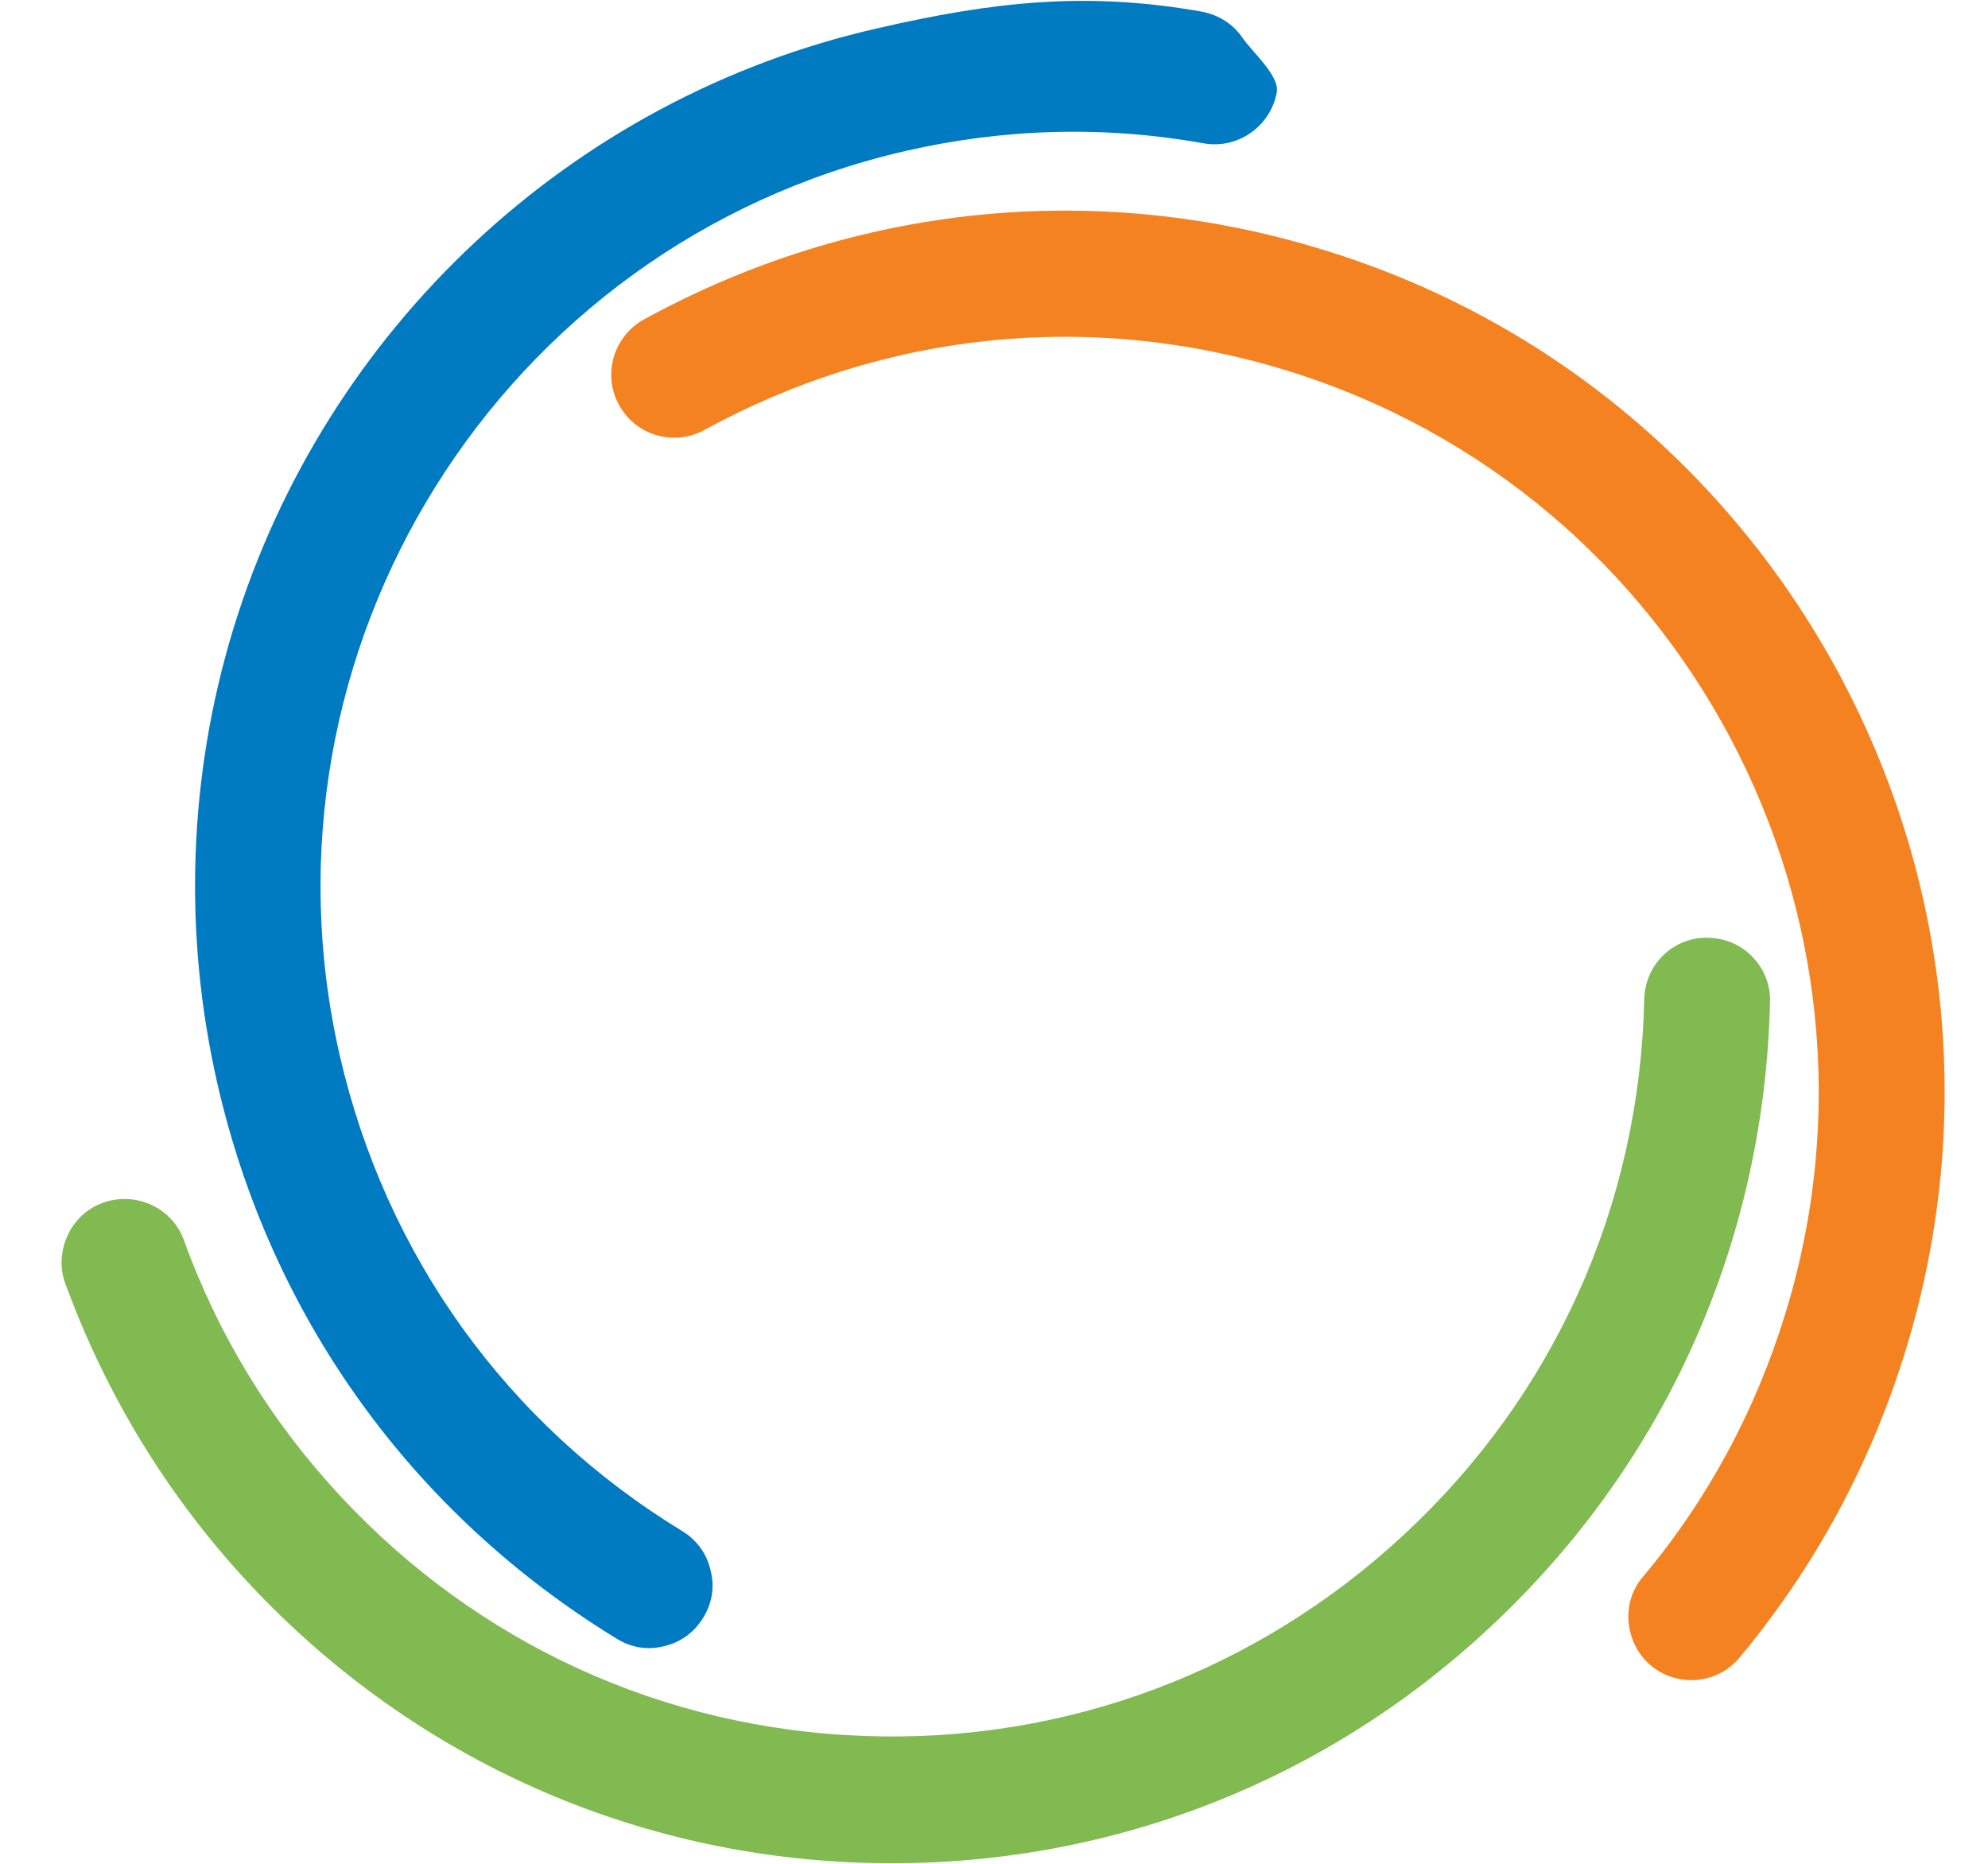 <svg width="32" height="30" viewBox="0 0 32 30" fill="none" xmlns="http://www.w3.org/2000/svg">
<path d="M9.884 5.731C9.804 6 9.831 6.277 9.964 6.518C10.232 7.01 10.847 7.189 11.338 6.921C14.228 5.338 17.555 4.989 20.713 5.964C27.099 7.931 30.703 14.736 28.74 21.138C28.259 22.703 27.492 24.134 26.448 25.377C26.27 25.582 26.189 25.851 26.216 26.119C26.243 26.387 26.368 26.638 26.573 26.808C27.001 27.165 27.643 27.111 28 26.682C29.213 25.225 30.114 23.562 30.676 21.729C32.968 14.262 28.767 6.313 21.31 4.024C17.635 2.888 13.746 3.29 10.366 5.141C10.134 5.267 9.964 5.481 9.884 5.731Z" fill="#F58220"/>
<path d="M9.929 26.378C10.161 26.521 10.428 26.566 10.696 26.495C10.963 26.432 11.177 26.271 11.32 26.038C11.463 25.806 11.507 25.538 11.436 25.27C11.374 25.001 11.213 24.787 10.981 24.644C8.163 22.927 6.209 20.208 5.469 16.989C3.97 10.462 8.055 3.934 14.567 2.432C16.163 2.065 17.778 2.021 19.375 2.307C19.928 2.405 20.454 2.03 20.552 1.484C20.597 1.216 20.151 0.831 19.999 0.608C19.847 0.384 19.616 0.241 19.348 0.188C17.484 -0.143 15.985 0.027 14.121 0.456C9.206 1.574 5.237 5.284 3.756 10.122C3.034 12.483 2.944 15.013 3.498 17.436C4.354 21.192 6.637 24.366 9.929 26.378Z" fill="#007AC1"/>
<path d="M13.844 29.982C17.617 30.116 21.221 28.775 23.986 26.191C26.805 23.562 28.401 19.994 28.491 16.131C28.5 15.863 28.401 15.603 28.214 15.407C28.027 15.21 27.777 15.103 27.5 15.094C27.233 15.085 26.974 15.183 26.778 15.371C26.582 15.559 26.475 15.809 26.466 16.086C26.395 19.395 25.021 22.453 22.604 24.697C20.231 26.906 17.145 28.059 13.916 27.943C10.678 27.827 7.69 26.459 5.478 24.08C4.363 22.882 3.515 21.496 2.962 19.967C2.775 19.439 2.186 19.171 1.66 19.359C1.357 19.466 1.134 19.708 1.036 20.021C0.973 20.235 0.973 20.459 1.053 20.664C1.705 22.444 2.686 24.062 3.988 25.466C6.575 28.247 10.071 29.848 13.844 29.982Z" fill="#80BA51"/>
</svg>
